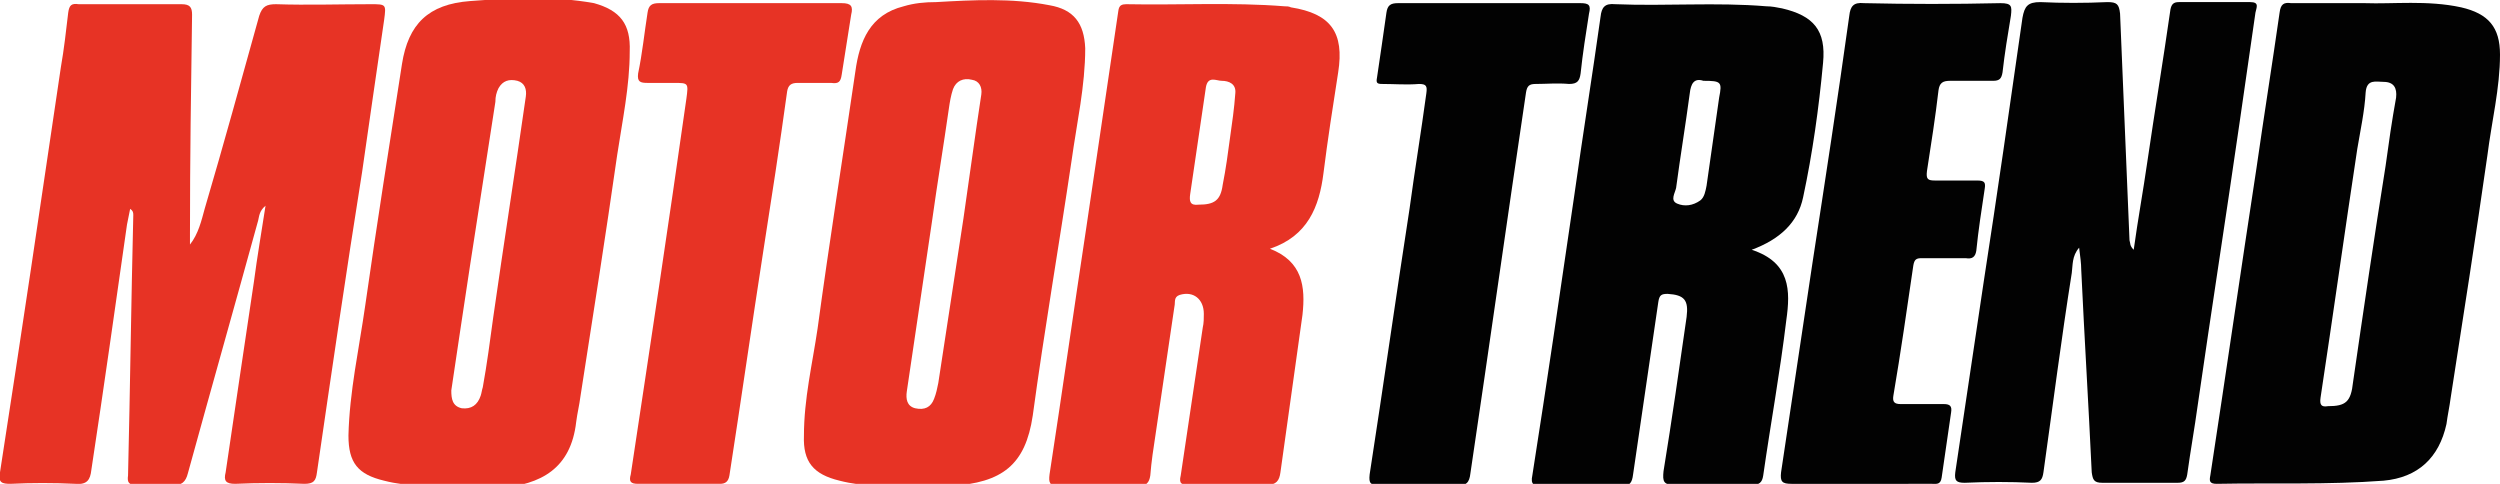 <?xml version="1.0" encoding="utf-8"?>
<!-- Generator: Adobe Illustrator 25.2.1, SVG Export Plug-In . SVG Version: 6.00 Build 0)  -->
<svg version="1.1" id="Layer_1" xmlns="http://www.w3.org/2000/svg" xmlns:xlink="http://www.w3.org/1999/xlink" x="0px" y="0px"
	 viewBox="0 0 238.2 46.1" style="enable-background:new 0 0 238.2 46.1;" xml:space="preserve">
<style type="text/css">
	.st0{fill:#E73325;}
	.st1{fill:#020202;}
</style>
<g>
	<path class="st0" d="M18.1,23.3c0.8-1,1.1-2.3,1.4-3.4c1.8-6.1,3.5-12.3,5.2-18.4c0.3-0.9,0.7-1.1,1.6-1.1c3,0.1,6,0,9,0
		c1.5,0,1.5,0,1.3,1.5c-0.7,4.8-1.4,9.6-2.1,14.5C33,25.8,31.6,35.4,30.2,45c-0.1,0.8-0.3,1.1-1.2,1.1c-2.2-0.1-4.4-0.1-6.6,0
		c-0.9,0-1.1-0.3-0.9-1.1c0.9-6.1,1.8-12.2,2.7-18.2c0.3-2.3,0.7-4.6,1.1-7.2c-0.6,0.5-0.6,1-0.7,1.4c-2.2,8-4.5,16.1-6.7,24.1
		c-0.2,0.8-0.6,1.2-1.5,1.1c-1.1-0.1-2.2-0.1-3.4,0c-0.7,0-0.9-0.2-0.8-0.9c0.2-8.3,0.3-16.6,0.5-24.8c0-0.2,0-0.4-0.3-0.6
		c-0.1,0.5-0.2,1-0.3,1.5C11,29.1,9.9,36.9,8.7,44.8c-0.1,0.9-0.4,1.4-1.5,1.3c-2.1-0.1-4.2-0.1-6.2,0c-0.8,0-1.2-0.1-1-1.1
		C2,32.1,3.9,19.3,5.8,6.4c0.3-1.7,0.5-3.5,0.7-5.2c0.1-0.7,0.3-0.9,1-0.8c3.3,0,6.6,0,9.8,0c0.8,0,1,0.3,1,1
		c-0.1,6.9-0.2,13.8-0.2,20.8C18.1,22.5,18.1,22.9,18.1,23.3z"/>
	<path class="st1" d="M166.9,23.8c3.7,1.2,3.7,3.9,3.3,6.7c-0.6,5-1.5,9.9-2.2,14.8c-0.1,0.7-0.4,0.9-1.1,0.9c-2.4,0-4.9-0.1-7.3,0
		c-1.1,0-1.2-0.3-1.1-1.3c0.8-4.9,1.5-9.8,2.2-14.7c0.2-1.6-0.2-2.1-1.8-2.2c-0.6,0-0.8,0.1-0.9,0.8c-0.8,5.5-1.6,10.9-2.4,16.4
		c-0.1,0.8-0.3,1.1-1.1,1.1c-2.5-0.1-5,0-7.6,0c-0.7,0-1.1-0.1-0.9-1c1.4-8.9,2.7-17.8,4-26.7c0.8-5.7,1.7-11.3,2.5-17
		c0.1-0.9,0.4-1.3,1.4-1.2c4.8,0.2,9.6-0.2,14.4,0.2c0.5,0,1,0.1,1.5,0.2c3,0.7,4.2,2.1,3.9,5.2c-0.4,4.3-1,8.6-1.9,12.8
		C171.3,21.2,169.6,22.8,166.9,23.8z M162.3,7.7c-0.9-0.3-1.2,0.3-1.3,1.2c-0.4,3-0.9,6-1.3,9c-0.1,0.5-0.6,1.2,0.1,1.5
		c0.7,0.3,1.5,0.2,2.2-0.3c0.4-0.3,0.5-0.9,0.6-1.4c0.4-2.8,0.8-5.6,1.2-8.4C164.1,7.8,164,7.7,162.3,7.7z"/>
	<path class="st1" d="M225.3,0.3c2.7,0.1,6-0.3,9.2,0.4c2.6,0.6,3.7,1.9,3.7,4.5c0,3.2-0.8,6.4-1.2,9.6c-1.1,7.7-2.3,15.4-3.5,23.1
		c-0.1,0.8-0.3,1.7-0.4,2.5c-0.7,3.2-2.7,5.1-6,5.4c-5.3,0.4-10.6,0.2-15.9,0.3c-0.7,0-0.7-0.3-0.6-0.8c1.5-9.8,2.9-19.5,4.4-29.3
		c0.7-4.9,1.5-9.9,2.2-14.8c0.1-0.8,0.4-1,1.1-0.9C220.3,0.3,222.6,0.3,225.3,0.3z M221.8,38.7c1.7,0,2.2-0.4,2.4-2.3
		c1-6.9,2-13.7,3.1-20.6c0.3-2.2,0.6-4.3,1-6.5c0.1-0.9-0.2-1.5-1.2-1.5c-0.7,0-1.6-0.3-1.7,1c-0.1,1.8-0.5,3.6-0.8,5.4
		c-1.2,7.9-2.3,15.8-3.5,23.7C221,38.6,221.2,38.8,221.8,38.7z"/>
	<path class="st0" d="M121,23.7c3.1,1.2,3.4,3.6,3.1,6.3c-0.7,5-1.4,10-2.1,15c-0.1,0.8-0.4,1.2-1.3,1.2c-2.5-0.1-5,0-7.4,0
		c-0.7,0-1-0.1-0.8-0.9c0.7-4.7,1.4-9.4,2.1-14.1c0.1-0.4,0.1-0.9,0.1-1.3c0-1.4-1-2.2-2.3-1.8c-0.6,0.2-0.4,0.7-0.5,1.1
		c-0.6,4.1-1.2,8.1-1.8,12.2c-0.2,1.3-0.4,2.6-0.5,3.9c-0.1,0.7-0.4,1-1.1,1c-2.5,0-5-0.1-7.6,0c-0.9,0-1-0.3-0.9-1.1
		c1.2-7.8,2.3-15.6,3.5-23.5c1-6.8,2-13.5,3-20.3c0.1-0.5,0-1,0.8-1c5,0.1,10.1-0.2,15.1,0.2c0.2,0,0.4,0,0.6,0.1
		c3.8,0.6,5.1,2.4,4.5,6.2c-0.5,3.2-1,6.4-1.4,9.6C125.7,19.7,124.6,22.5,121,23.7z M114.2,19.5c1.5,0,2.1-0.4,2.3-1.9
		c0.3-1.5,0.5-3,0.7-4.5c0.2-1.4,0.4-2.8,0.5-4.2c0.1-0.9-0.6-1.2-1.3-1.2c-0.5,0-1.3-0.5-1.5,0.6c-0.5,3.4-1,6.8-1.5,10.2
		C113.3,19.2,113.4,19.6,114.2,19.5z"/>
	<path class="st1" d="M203.3,23.8c0.4-2.9,0.9-5.6,1.3-8.4c0.7-4.8,1.5-9.6,2.2-14.5c0.1-0.5,0.3-0.7,0.8-0.7c2.3,0,4.6,0,6.8,0
		c0.9,0,0.6,0.5,0.5,1c-0.5,3.5-1,7-1.5,10.4c-1.3,9-2.7,18-4,27c-0.3,2.2-0.7,4.4-1,6.6c-0.1,0.6-0.3,0.8-0.9,0.8
		c-2.4,0-4.8,0-7.2,0c-0.8,0-0.9-0.3-1-1c-0.3-6.4-0.7-12.9-1-19.3c0-0.6-0.1-1.3-0.2-2.1c-0.7,0.8-0.6,1.7-0.7,2.4
		c-1,6.3-1.8,12.6-2.7,19c-0.1,0.7-0.3,1-1.1,1c-2.1-0.1-4.2-0.1-6.4,0c-0.8,0-1-0.2-0.9-1c0.9-6,1.8-12.1,2.7-18.1
		c1.3-8.4,2.5-16.8,3.7-25.2c0.2-1.1,0.5-1.5,1.7-1.5c2.1,0.1,4.2,0.1,6.4,0c0.9,0,1.1,0.2,1.2,1.1c0.3,7.2,0.6,14.4,0.9,21.6
		C203,23.2,202.9,23.4,203.3,23.8z"/>
	<path class="st0" d="M44,46.3c-2.7,0-5.1,0.1-7.4-0.5c-2.5-0.6-3.4-1.7-3.4-4.3c0.1-4.2,1-8.2,1.6-12.4c1.1-7.7,2.3-15.3,3.5-23
		c0.6-3.8,2.5-5.7,6.5-6c4-0.3,7.9-0.5,11.8,0.2C59.1,1,60.1,2.3,60,4.9c0,3.3-0.7,6.6-1.2,9.9c-1.1,7.7-2.3,15.3-3.5,23
		c-0.1,0.8-0.3,1.6-0.4,2.4c-0.5,4.4-3.3,6-7.4,6.3C46.2,46.4,44.9,46.3,44,46.3z M43,37.2c0,0.8,0.1,1.5,1,1.7
		c0.9,0.1,1.5-0.3,1.8-1.2c0.1-0.3,0.1-0.5,0.2-0.8c0.4-2.2,0.7-4.5,1-6.7c1-7,2.1-14,3.1-21c0.1-0.7-0.1-1.3-0.8-1.5
		c-0.8-0.2-1.4,0-1.8,0.7c-0.2,0.4-0.3,0.8-0.3,1.3c-0.8,5.2-1.6,10.3-2.4,15.5C44.2,29.1,43.6,33.2,43,37.2z"/>
	<path class="st0" d="M87,46.3c-2.4,0-4.7,0.1-7-0.5c-2.5-0.6-3.5-1.8-3.4-4.3c0-3.5,0.8-6.8,1.3-10.2C79,23.2,80.3,15,81.5,6.8
		c0.4-2.9,1.4-5.4,4.6-6.2c1-0.3,2-0.4,3.1-0.4C92.7,0,96.4-0.2,100,0.5c2.3,0.4,3.3,1.7,3.4,4.1c0,3.6-0.8,7.1-1.3,10.7
		c-1.2,8.1-2.6,16.2-3.7,24.3c-0.7,4.7-2.9,6.4-7.8,6.7C89.4,46.4,88.2,46.4,87,46.3z M93.5,9c0.1-0.7-0.2-1.3-0.9-1.4
		c-0.8-0.2-1.5,0.1-1.8,0.9c-0.2,0.6-0.3,1.2-0.4,1.9c-0.5,3.5-1.1,7.1-1.6,10.7c-0.8,5.4-1.6,10.8-2.4,16.2c-0.1,0.7,0,1.4,0.8,1.6
		c0.9,0.2,1.5-0.1,1.8-0.9c0.2-0.5,0.3-1,0.4-1.5c0.8-5.2,1.6-10.5,2.4-15.7C92.4,16.7,92.9,12.9,93.5,9z"/>
	<path class="st1" d="M177.3,46.1c-2.2,0-4.4,0-6.6,0c-0.9,0-1.1-0.2-1-1.1c1-6.7,2-13.3,3-20c1.2-7.8,2.4-15.6,3.5-23.5
		c0.1-0.9,0.4-1.3,1.4-1.2c4.3,0.1,8.6,0.1,13,0c1.1,0,1.1,0.3,1,1.2c-0.3,1.8-0.6,3.6-0.8,5.4c-0.1,0.6-0.3,0.8-0.9,0.8
		c-1.4,0-2.7,0-4.1,0c-0.7,0-1,0.2-1.1,0.9c-0.3,2.6-0.7,5.1-1.1,7.7c-0.1,0.8,0.1,0.9,0.8,0.9c1.3,0,2.6,0,4,0
		c0.7,0,0.8,0.2,0.7,0.8c-0.3,2-0.6,3.9-0.8,5.9c-0.1,0.6-0.4,0.8-1,0.7c-1.4,0-2.8,0-4.2,0c-0.5,0-0.7,0.1-0.8,0.7
		c-0.6,4.1-1.2,8.3-1.9,12.4c-0.1,0.6,0.1,0.8,0.7,0.8c1.4,0,2.7,0,4.1,0c0.6,0,0.8,0.2,0.7,0.8c-0.3,2.1-0.6,4.1-0.9,6.2
		c-0.1,0.7-0.5,0.6-0.9,0.6C181.8,46.1,179.6,46.1,177.3,46.1z"/>
	<path class="st1" d="M141.8,0.3c2.9,0,5.8,0,8.8,0c0.8,0,1,0.2,0.8,1c-0.3,1.9-0.6,3.8-0.8,5.7c-0.1,0.7-0.3,1-1.1,1
		c-1.1-0.1-2.2,0-3.2,0c-0.6,0-0.8,0.2-0.9,0.8c-1.8,12.1-3.5,24.2-5.3,36.3c-0.1,0.9-0.4,1.2-1.3,1.1c-2.5-0.1-5,0-7.4,0
		c-0.8,0-1-0.1-0.9-1c1.3-8.4,2.5-16.9,3.8-25.3c0.5-3.7,1.1-7.3,1.6-11c0.1-0.7,0-0.9-0.7-0.9c-1.2,0.1-2.3,0-3.5,0
		c-0.5,0-0.6-0.1-0.5-0.6c0.3-2,0.6-4.1,0.9-6.2c0.1-0.7,0.4-0.9,1.1-0.9C136,0.3,138.9,0.3,141.8,0.3z"/>
	<path class="st0" d="M71.6,0.3c2.9,0,5.8,0,8.6,0c0.9,0,1.1,0.3,0.9,1.1c-0.3,1.9-0.6,3.8-0.9,5.7c-0.1,0.7-0.3,0.9-1,0.8
		c-1.1,0-2.2,0-3.2,0c-0.6,0-0.9,0.2-1,0.8c-0.7,5.1-1.5,10.3-2.3,15.4c-1.1,7.1-2.1,14.1-3.2,21.2c-0.1,0.6-0.4,0.8-0.9,0.8
		c-2.6,0-5.2,0-7.8,0c-0.7,0-0.9-0.2-0.7-0.9c1.8-11.9,3.6-23.8,5.3-35.8c0.2-1.5,0.2-1.5-1.2-1.5c-0.8,0-1.7,0-2.5,0
		c-0.7,0-1-0.1-0.9-0.9c0.4-1.9,0.6-3.9,0.9-5.8c0.1-0.7,0.4-0.9,1.1-0.9C65.8,0.3,68.7,0.3,71.6,0.3z"/>
</g>
</svg>
